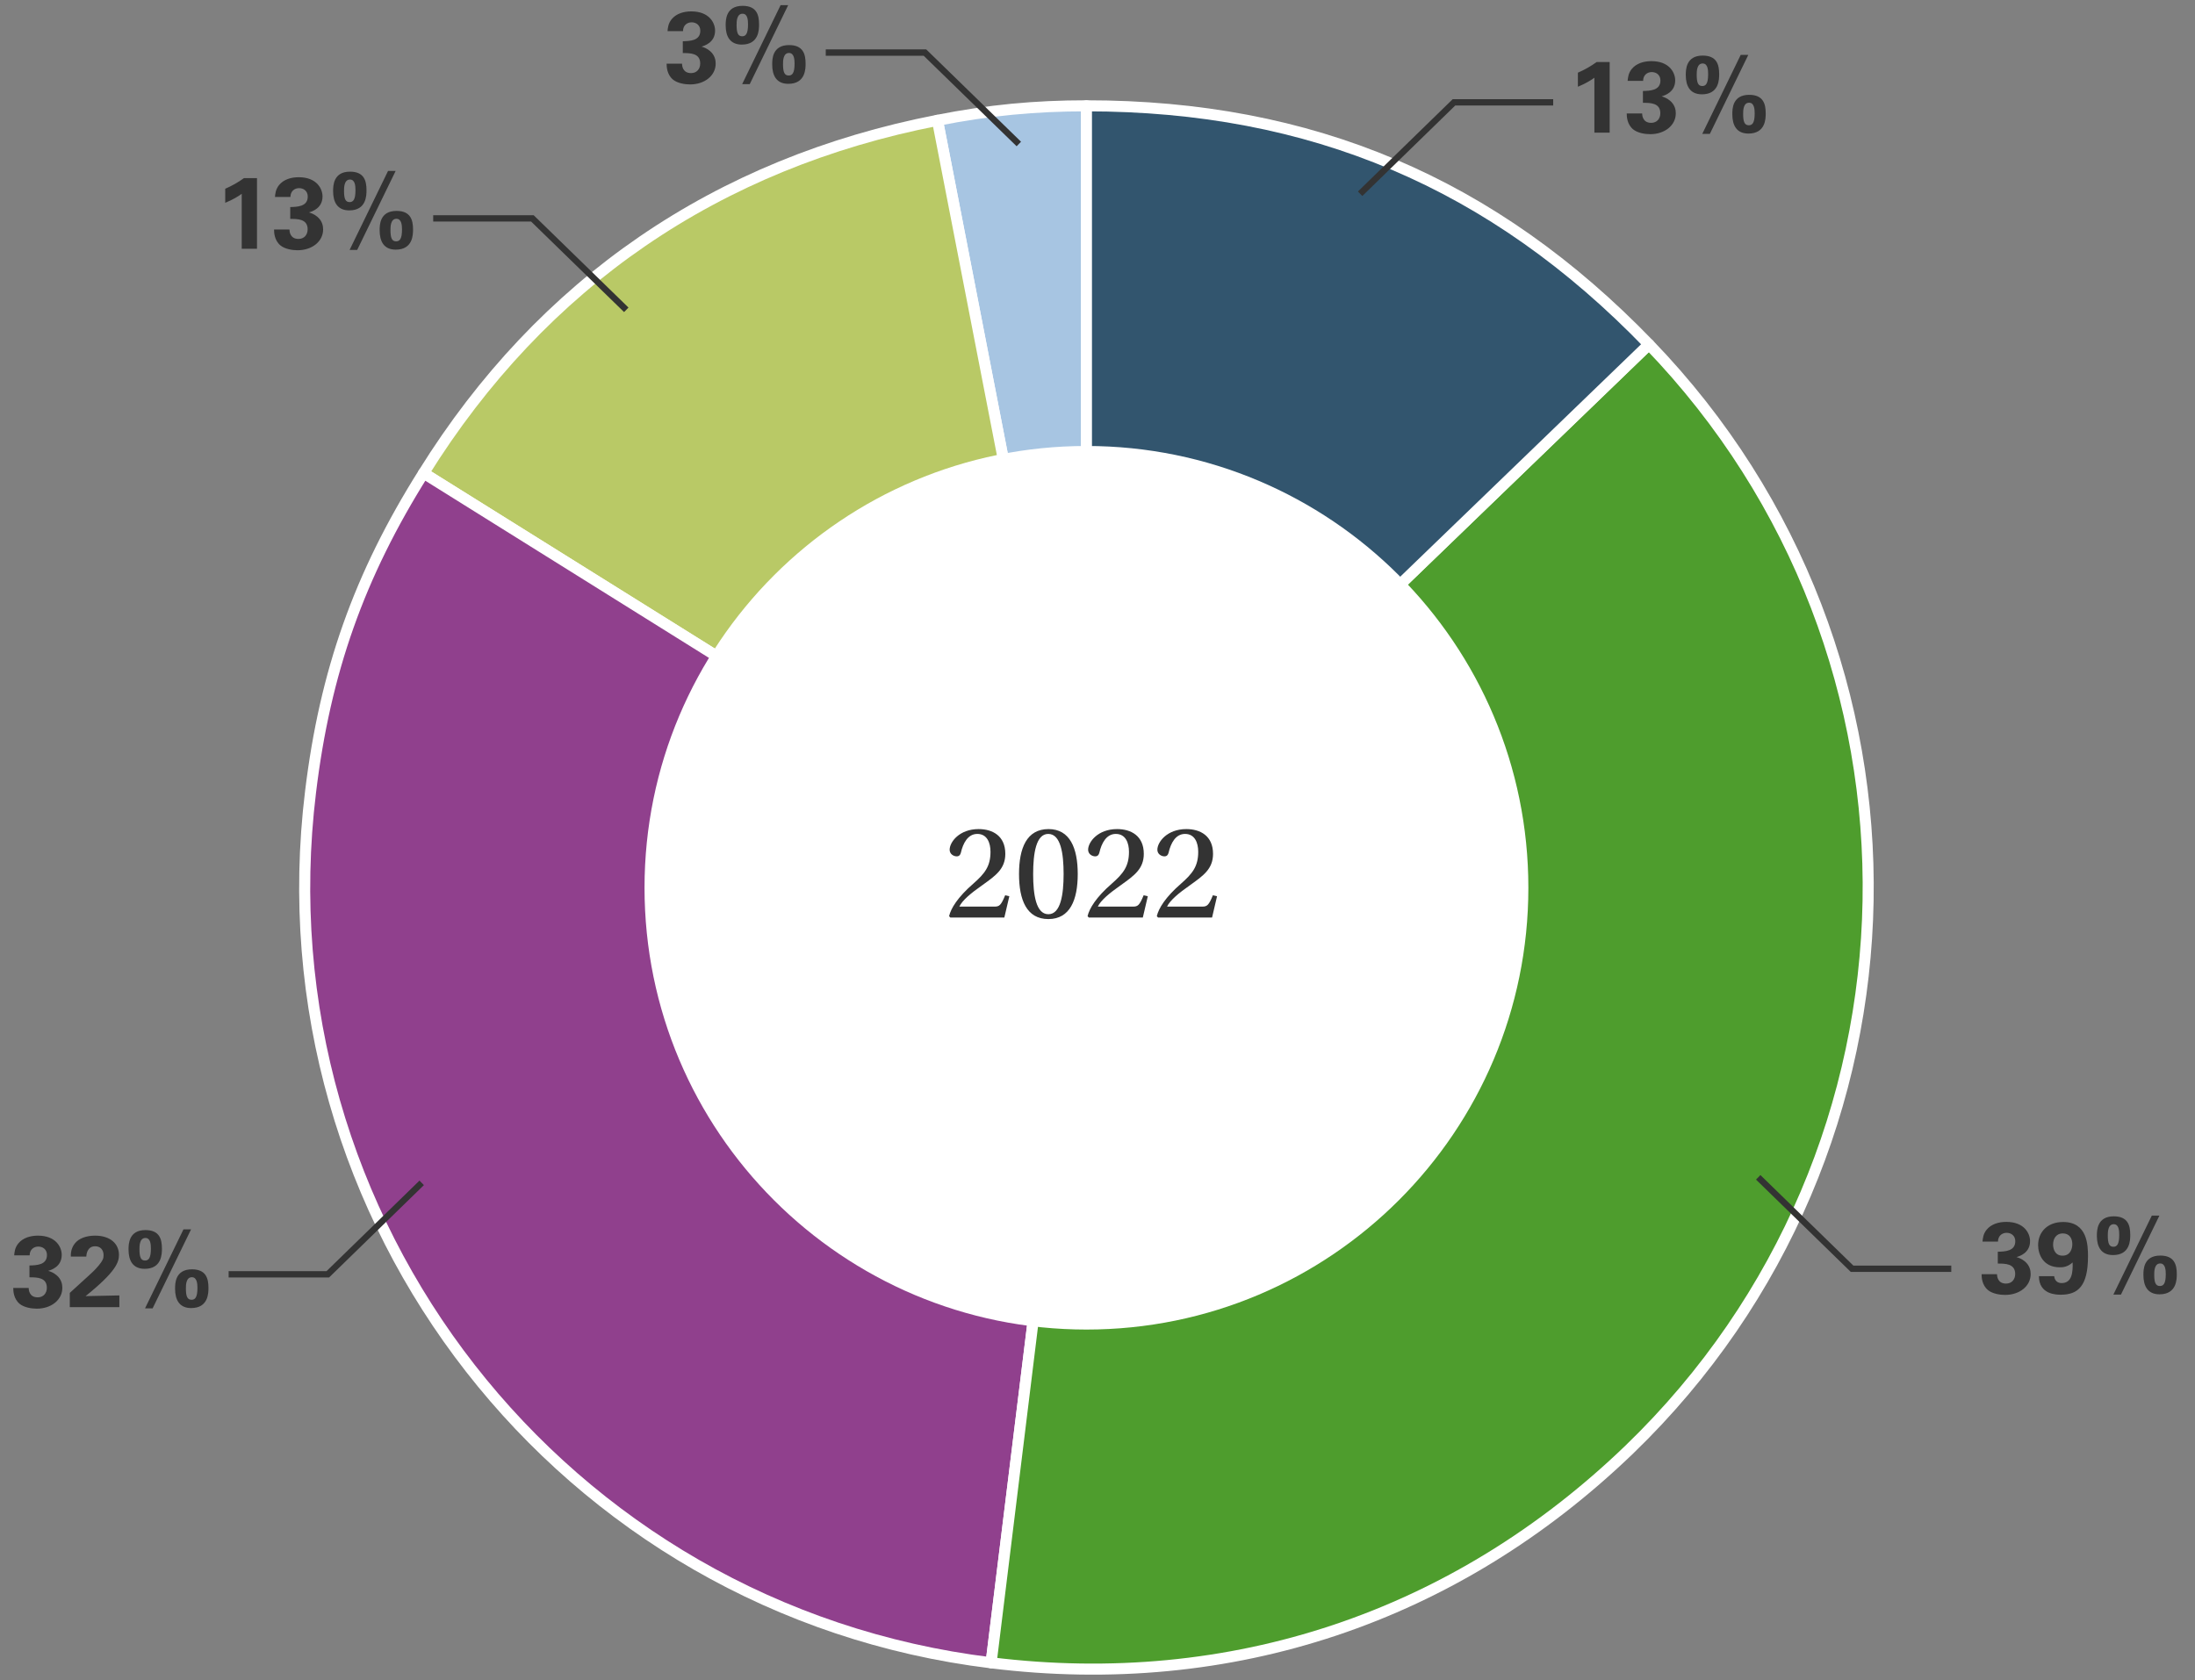 <?xml version="1.0" standalone="yes"?>
<svg width="397" height="304" viewBox="0 0 397 304" fill="none" xmlns="http://www.w3.org/2000/svg">
<rect x="0" y="0" width="397" height="304" fill="#808080" stroke="none"/>
<path d="M196.5 160.501L169.553 21.769C178.802 19.942 187.137 19.143 196.5 19.143V160.501Z" fill="#A7C5E2" stroke="white" stroke-width="2" stroke-linecap="round" stroke-linejoin="round"/>
<path d="M196.5 160.5L76.608 85.596C98.075 51.112 129.703 29.532 169.553 21.768L196.5 160.5Z" fill="#B9C966" stroke="white" stroke-width="2" stroke-linecap="round" stroke-linejoin="round"/>
<path d="M196.5 160.5L179.258 300.83C101.728 291.353 46.692 220.788 56.169 143.258C58.796 121.563 64.962 104.093 76.608 85.596L196.5 160.5Z" fill="#90408D" stroke="white" stroke-width="2" stroke-linecap="round" stroke-linejoin="round"/>
<path d="M196.5 160.5L298.237 62.303C352.474 118.481 350.875 208 294.697 262.237C263.183 292.609 222.648 306.197 179.258 300.83L196.5 160.5Z" fill="#4E9D2D" stroke="white" stroke-width="2" stroke-linecap="round" stroke-linejoin="round"/>
<path d="M196.5 160.501V19.143C237.149 19.143 270.034 33.073 298.237 62.304L196.5 160.501Z" fill="#32556E" stroke="white" stroke-width="2" stroke-linecap="round" stroke-linejoin="round"/>
<path d="M196.5 240.541C240.643 240.541 276.428 204.756 276.428 160.613C276.428 116.47 240.643 80.686 196.5 80.686C152.357 80.686 116.572 116.47 116.572 160.613C116.572 204.756 152.357 240.541 196.5 240.541Z" fill="white"/>
<path d="M78.352 39.512H96.293L113.271 56.052" stroke="#333333" stroke-width="1.144"/>
<path d="M40.735 36.692V34.149C41.924 33.636 43.059 32.996 44.12 32.227H46.481V45H43.718V35.063C43.187 35.466 42.126 36.125 40.735 36.692ZM49.567 41.523H52.349C52.367 41.926 52.477 43.225 53.996 43.225C55.02 43.225 55.642 42.475 55.642 41.487C55.642 39.602 53.831 39.602 52.495 39.602V37.461C53.776 37.424 55.661 37.388 55.661 35.558C55.661 34.551 54.911 34.039 54.087 34.039C53.3 34.039 52.532 34.569 52.532 35.631H49.732C49.787 35.063 49.842 34.258 50.482 33.471C51.324 32.447 52.678 32.062 54.032 32.062C57.289 32.062 58.333 34.149 58.333 35.539C58.333 37.68 56.448 38.266 55.88 38.431C56.283 38.559 56.814 38.723 57.399 39.218C58.296 39.968 58.442 40.901 58.442 41.505C58.442 43.664 56.466 45.275 53.813 45.275C52.898 45.275 51.562 45.073 50.738 44.414C49.604 43.481 49.567 42.035 49.567 41.523ZM60.248 34.588C60.248 33.636 60.266 31.056 63.304 31.056C65.847 31.056 66.287 32.685 66.287 34.405C66.287 35.32 66.287 38.065 63.176 38.065C61.016 38.065 60.248 36.564 60.248 34.588ZM62.224 34.515C62.224 35.924 62.462 36.564 63.23 36.564C63.853 36.564 64.292 36.161 64.292 34.423C64.292 33.673 64.237 32.483 63.304 32.483C62.224 32.483 62.224 33.966 62.224 34.515ZM68.665 41.669C68.665 40.736 68.665 38.156 71.721 38.156C74.247 38.156 74.704 39.785 74.704 41.487C74.704 42.42 74.704 45.165 71.575 45.165C69.416 45.165 68.665 43.646 68.665 41.669ZM70.623 41.615C70.623 43.005 70.861 43.664 71.648 43.664C72.27 43.664 72.71 43.262 72.71 41.523C72.71 40.773 72.636 39.583 71.703 39.583C70.623 39.583 70.623 41.047 70.623 41.615ZM70.184 30.928H71.557L64.603 45.22H63.23L70.184 30.928Z" fill="#333333"/>
<path d="M41.352 230.541H59.293L76.271 214" stroke="#333333" stroke-width="1.144"/>
<path d="M2.399 233.011H5.18C5.199 233.414 5.309 234.713 6.827 234.713C7.852 234.713 8.474 233.963 8.474 232.975C8.474 231.09 6.663 231.09 5.327 231.09V228.949C6.608 228.912 8.493 228.876 8.493 227.046C8.493 226.039 7.742 225.527 6.919 225.527C6.132 225.527 5.363 226.058 5.363 227.119H2.564C2.619 226.552 2.673 225.747 3.314 224.96C4.156 223.935 5.51 223.551 6.864 223.551C10.121 223.551 11.164 225.637 11.164 227.028C11.164 229.169 9.279 229.754 8.712 229.919C9.115 230.047 9.645 230.212 10.231 230.706C11.128 231.456 11.274 232.389 11.274 232.993C11.274 235.152 9.298 236.763 6.644 236.763C5.729 236.763 4.394 236.561 3.57 235.903C2.436 234.969 2.399 233.524 2.399 233.011ZM12.622 236.488V233.908L15.934 230.889C16.52 230.358 17.179 229.772 17.856 228.949C18.569 228.089 18.734 227.686 18.734 227.101C18.734 226.131 18.167 225.472 17.215 225.472C15.751 225.472 15.623 226.973 15.605 227.339H12.805C12.805 226.826 12.805 225.875 13.555 224.941C14.287 224.027 15.642 223.551 17.197 223.551C19.978 223.551 21.515 225.051 21.515 227.028C21.515 228.345 21.003 230.047 15.477 234.494C17.325 234.457 17.545 234.439 18.99 234.42C20.948 234.384 21.168 234.384 21.589 234.366V236.488H12.622ZM23.248 226.076C23.248 225.124 23.266 222.544 26.304 222.544C28.847 222.544 29.287 224.173 29.287 225.893C29.287 226.808 29.287 229.553 26.176 229.553C24.016 229.553 23.248 228.052 23.248 226.076ZM25.224 226.003C25.224 227.412 25.462 228.052 26.23 228.052C26.853 228.052 27.292 227.65 27.292 225.911C27.292 225.161 27.237 223.972 26.304 223.972C25.224 223.972 25.224 225.454 25.224 226.003ZM31.665 233.158C31.665 232.225 31.665 229.644 34.721 229.644C37.247 229.644 37.704 231.273 37.704 232.975C37.704 233.908 37.704 236.653 34.575 236.653C32.416 236.653 31.665 235.134 31.665 233.158ZM33.623 233.103C33.623 234.494 33.861 235.152 34.648 235.152C35.27 235.152 35.709 234.75 35.709 233.011C35.709 232.261 35.636 231.072 34.703 231.072C33.623 231.072 33.623 232.536 33.623 233.103ZM33.184 222.416H34.557L27.603 236.708H26.23L33.184 222.416Z" fill="#333333"/>
<path d="M149.352 9.512H167.293L184.271 26.052" stroke="#333333" stroke-width="1.144"/>
<path d="M120.567 11.523H123.349C123.367 11.926 123.477 13.225 124.996 13.225C126.02 13.225 126.643 12.475 126.643 11.487C126.643 9.602 124.831 9.602 123.495 9.602V7.461C124.776 7.424 126.661 7.388 126.661 5.558C126.661 4.551 125.911 4.039 125.087 4.039C124.3 4.039 123.532 4.569 123.532 5.631H120.732C120.787 5.064 120.842 4.258 121.482 3.471C122.324 2.447 123.678 2.062 125.032 2.062C128.289 2.062 129.333 4.149 129.333 5.539C129.333 7.68 127.448 8.266 126.88 8.431C127.283 8.559 127.814 8.723 128.399 9.217C129.296 9.968 129.442 10.901 129.442 11.505C129.442 13.664 127.466 15.274 124.813 15.274C123.898 15.274 122.562 15.073 121.738 14.414C120.604 13.481 120.567 12.036 120.567 11.523ZM131.248 4.588C131.248 3.636 131.266 1.056 134.304 1.056C136.847 1.056 137.287 2.685 137.287 4.405C137.287 5.32 137.287 8.065 134.176 8.065C132.016 8.065 131.248 6.564 131.248 4.588ZM133.224 4.515C133.224 5.924 133.462 6.564 134.231 6.564C134.853 6.564 135.292 6.161 135.292 4.423C135.292 3.673 135.237 2.483 134.304 2.483C133.224 2.483 133.224 3.966 133.224 4.515ZM139.665 11.669C139.665 10.736 139.665 8.156 142.721 8.156C145.247 8.156 145.704 9.785 145.704 11.487C145.704 12.42 145.704 15.165 142.575 15.165C140.416 15.165 139.665 13.646 139.665 11.669ZM141.623 11.615C141.623 13.005 141.861 13.664 142.648 13.664C143.27 13.664 143.71 13.262 143.71 11.523C143.71 10.773 143.636 9.583 142.703 9.583C141.623 9.583 141.623 11.047 141.623 11.615ZM141.184 0.928H142.557L135.603 15.22H134.231L141.184 0.928Z" fill="#333333"/>
<path d="M280.919 18.512H262.977L246 35.052" stroke="#333333" stroke-width="1.144"/>
<path d="M285.387 15.692V13.149C286.576 12.636 287.711 11.996 288.772 11.227H291.133V24H288.37V14.063C287.839 14.466 286.778 15.125 285.387 15.692ZM294.219 20.523H297.001C297.019 20.926 297.129 22.225 298.648 22.225C299.673 22.225 300.295 21.475 300.295 20.487C300.295 18.602 298.483 18.602 297.147 18.602V16.461C298.428 16.424 300.313 16.387 300.313 14.558C300.313 13.551 299.563 13.039 298.739 13.039C297.952 13.039 297.184 13.569 297.184 14.631H294.384C294.439 14.063 294.494 13.258 295.134 12.472C295.976 11.447 297.33 11.062 298.684 11.062C301.942 11.062 302.985 13.149 302.985 14.539C302.985 16.68 301.1 17.266 300.533 17.431C300.935 17.559 301.466 17.723 302.051 18.218C302.948 18.968 303.094 19.901 303.094 20.505C303.094 22.664 301.118 24.274 298.465 24.274C297.55 24.274 296.214 24.073 295.391 23.414C294.256 22.481 294.219 21.035 294.219 20.523ZM304.9 13.588C304.9 12.636 304.918 10.056 307.956 10.056C310.499 10.056 310.939 11.685 310.939 13.405C310.939 14.32 310.939 17.065 307.828 17.065C305.669 17.065 304.9 15.564 304.9 13.588ZM306.876 13.515C306.876 14.924 307.114 15.564 307.883 15.564C308.505 15.564 308.944 15.162 308.944 13.423C308.944 12.673 308.889 11.483 307.956 11.483C306.876 11.483 306.876 12.966 306.876 13.515ZM313.318 20.669C313.318 19.736 313.318 17.156 316.374 17.156C318.899 17.156 319.356 18.785 319.356 20.487C319.356 21.42 319.356 24.165 316.227 24.165C314.068 24.165 313.318 22.646 313.318 20.669ZM315.276 20.615C315.276 22.005 315.513 22.664 316.3 22.664C316.923 22.664 317.362 22.262 317.362 20.523C317.362 19.773 317.289 18.583 316.355 18.583C315.276 18.583 315.276 20.047 315.276 20.615ZM314.836 9.928H316.209L309.255 24.22H307.883L314.836 9.928Z" fill="#333333"/>
<path d="M352.919 229.541H334.977L318 213" stroke="#333333" stroke-width="1.144"/>
<path d="M358.403 230.523H361.184C361.202 230.926 361.312 232.225 362.831 232.225C363.856 232.225 364.478 231.475 364.478 230.487C364.478 228.602 362.666 228.602 361.33 228.602V226.461C362.611 226.424 364.496 226.388 364.496 224.558C364.496 223.551 363.746 223.039 362.922 223.039C362.136 223.039 361.367 223.569 361.367 224.631H358.567C358.622 224.064 358.677 223.258 359.318 222.472C360.159 221.447 361.513 221.062 362.868 221.062C366.125 221.062 367.168 223.149 367.168 224.539C367.168 226.68 365.283 227.266 364.716 227.431C365.118 227.559 365.649 227.723 366.235 228.217C367.131 228.968 367.278 229.901 367.278 230.505C367.278 232.664 365.301 234.274 362.648 234.274C361.733 234.274 360.397 234.073 359.574 233.414C358.439 232.481 358.403 231.036 358.403 230.523ZM368.772 230.889H371.535C371.608 231.658 372.103 232.133 372.871 232.133C374.774 232.133 374.921 230.157 374.866 228.4C373.951 229.224 373.127 229.279 372.56 229.279C369.431 229.279 368.626 226.79 368.626 225.271C368.626 222.892 370.328 221.081 373.146 221.081C377.537 221.081 377.647 225.253 377.647 227.302C377.647 232.701 375.817 234.238 372.725 234.238C372.011 234.238 368.772 234.238 368.772 230.889ZM373.054 227.174C374.408 227.174 374.811 225.985 374.811 225.088C374.811 223.972 374.225 223.149 373.109 223.149C371.81 223.149 371.334 224.192 371.334 225.161C371.334 225.601 371.462 227.174 373.054 227.174ZM379.251 223.588C379.251 222.636 379.27 220.056 382.307 220.056C384.851 220.056 385.29 221.685 385.29 223.405C385.29 224.32 385.29 227.065 382.179 227.065C380.02 227.065 379.251 225.564 379.251 223.588ZM381.228 223.515C381.228 224.924 381.466 225.564 382.234 225.564C382.856 225.564 383.296 225.161 383.296 223.423C383.296 222.673 383.241 221.483 382.307 221.483C381.228 221.483 381.228 222.966 381.228 223.515ZM387.669 230.67C387.669 229.736 387.669 227.156 390.725 227.156C393.25 227.156 393.708 228.785 393.708 230.487C393.708 231.42 393.708 234.165 390.579 234.165C388.419 234.165 387.669 232.646 387.669 230.67ZM389.627 230.615C389.627 232.005 389.865 232.664 390.652 232.664C391.274 232.664 391.713 232.262 391.713 230.523C391.713 229.773 391.64 228.583 390.707 228.583C389.627 228.583 389.627 230.047 389.627 230.615ZM389.188 219.928H390.56L383.607 234.22H382.234L389.188 219.928Z" fill="#333333"/>
<path d="M182.553 162.143L181.651 166H171.883L171.658 165.75C171.983 164.347 173.211 162.318 176.041 159.864C178.12 158.035 179.146 156.733 179.146 154.103C179.146 152.5 178.545 150.872 176.767 150.872C175.064 150.872 174.187 152.525 173.787 154.278C173.686 154.679 173.461 154.93 173.035 154.93C172.484 154.93 171.758 154.529 171.758 153.727C171.758 152.35 173.511 149.995 176.993 149.995C179.497 149.995 181.826 151.198 181.826 154.479C181.826 157.209 180.048 158.436 177.744 160.089C175.515 161.642 174.037 162.919 173.511 164.021H179.873C180.749 164.021 181.05 163.796 181.801 161.968L182.553 162.143ZM189.591 150.872C187.387 150.872 186.861 154.378 186.861 158.135C186.861 161.892 187.387 165.399 189.616 165.399C191.82 165.399 192.371 161.892 192.371 158.135C192.371 154.378 191.845 150.872 189.591 150.872ZM189.641 149.995C193.523 149.995 194.926 153.452 194.926 158.135C194.926 162.819 193.523 166.276 189.616 166.276C185.684 166.276 184.306 162.819 184.306 158.135C184.306 153.452 185.684 149.995 189.641 149.995ZM207.599 162.143L206.697 166H196.929L196.704 165.75C197.03 164.347 198.257 162.318 201.087 159.864C203.166 158.035 204.193 156.733 204.193 154.103C204.193 152.5 203.592 150.872 201.813 150.872C200.11 150.872 199.234 152.525 198.833 154.278C198.733 154.679 198.507 154.93 198.082 154.93C197.531 154.93 196.804 154.529 196.804 153.727C196.804 152.35 198.557 149.995 202.039 149.995C204.543 149.995 206.873 151.198 206.873 154.479C206.873 157.209 205.094 158.436 202.79 160.089C200.561 161.642 199.083 162.919 198.557 164.021H204.919C205.796 164.021 206.096 163.796 206.848 161.968L207.599 162.143ZM220.122 162.143L219.221 166H209.453L209.227 165.75C209.553 164.347 210.78 162.318 213.61 159.864C215.689 158.035 216.716 156.733 216.716 154.103C216.716 152.5 216.115 150.872 214.337 150.872C212.633 150.872 211.757 152.525 211.356 154.278C211.256 154.679 211.03 154.93 210.605 154.93C210.054 154.93 209.327 154.529 209.327 153.727C209.327 152.35 211.081 149.995 214.562 149.995C217.067 149.995 219.396 151.198 219.396 154.479C219.396 157.209 217.618 158.436 215.313 160.089C213.084 161.642 211.607 162.919 211.081 164.021H217.442C218.319 164.021 218.62 163.796 219.371 161.968L220.122 162.143Z" fill="#333333"/>
</svg>
